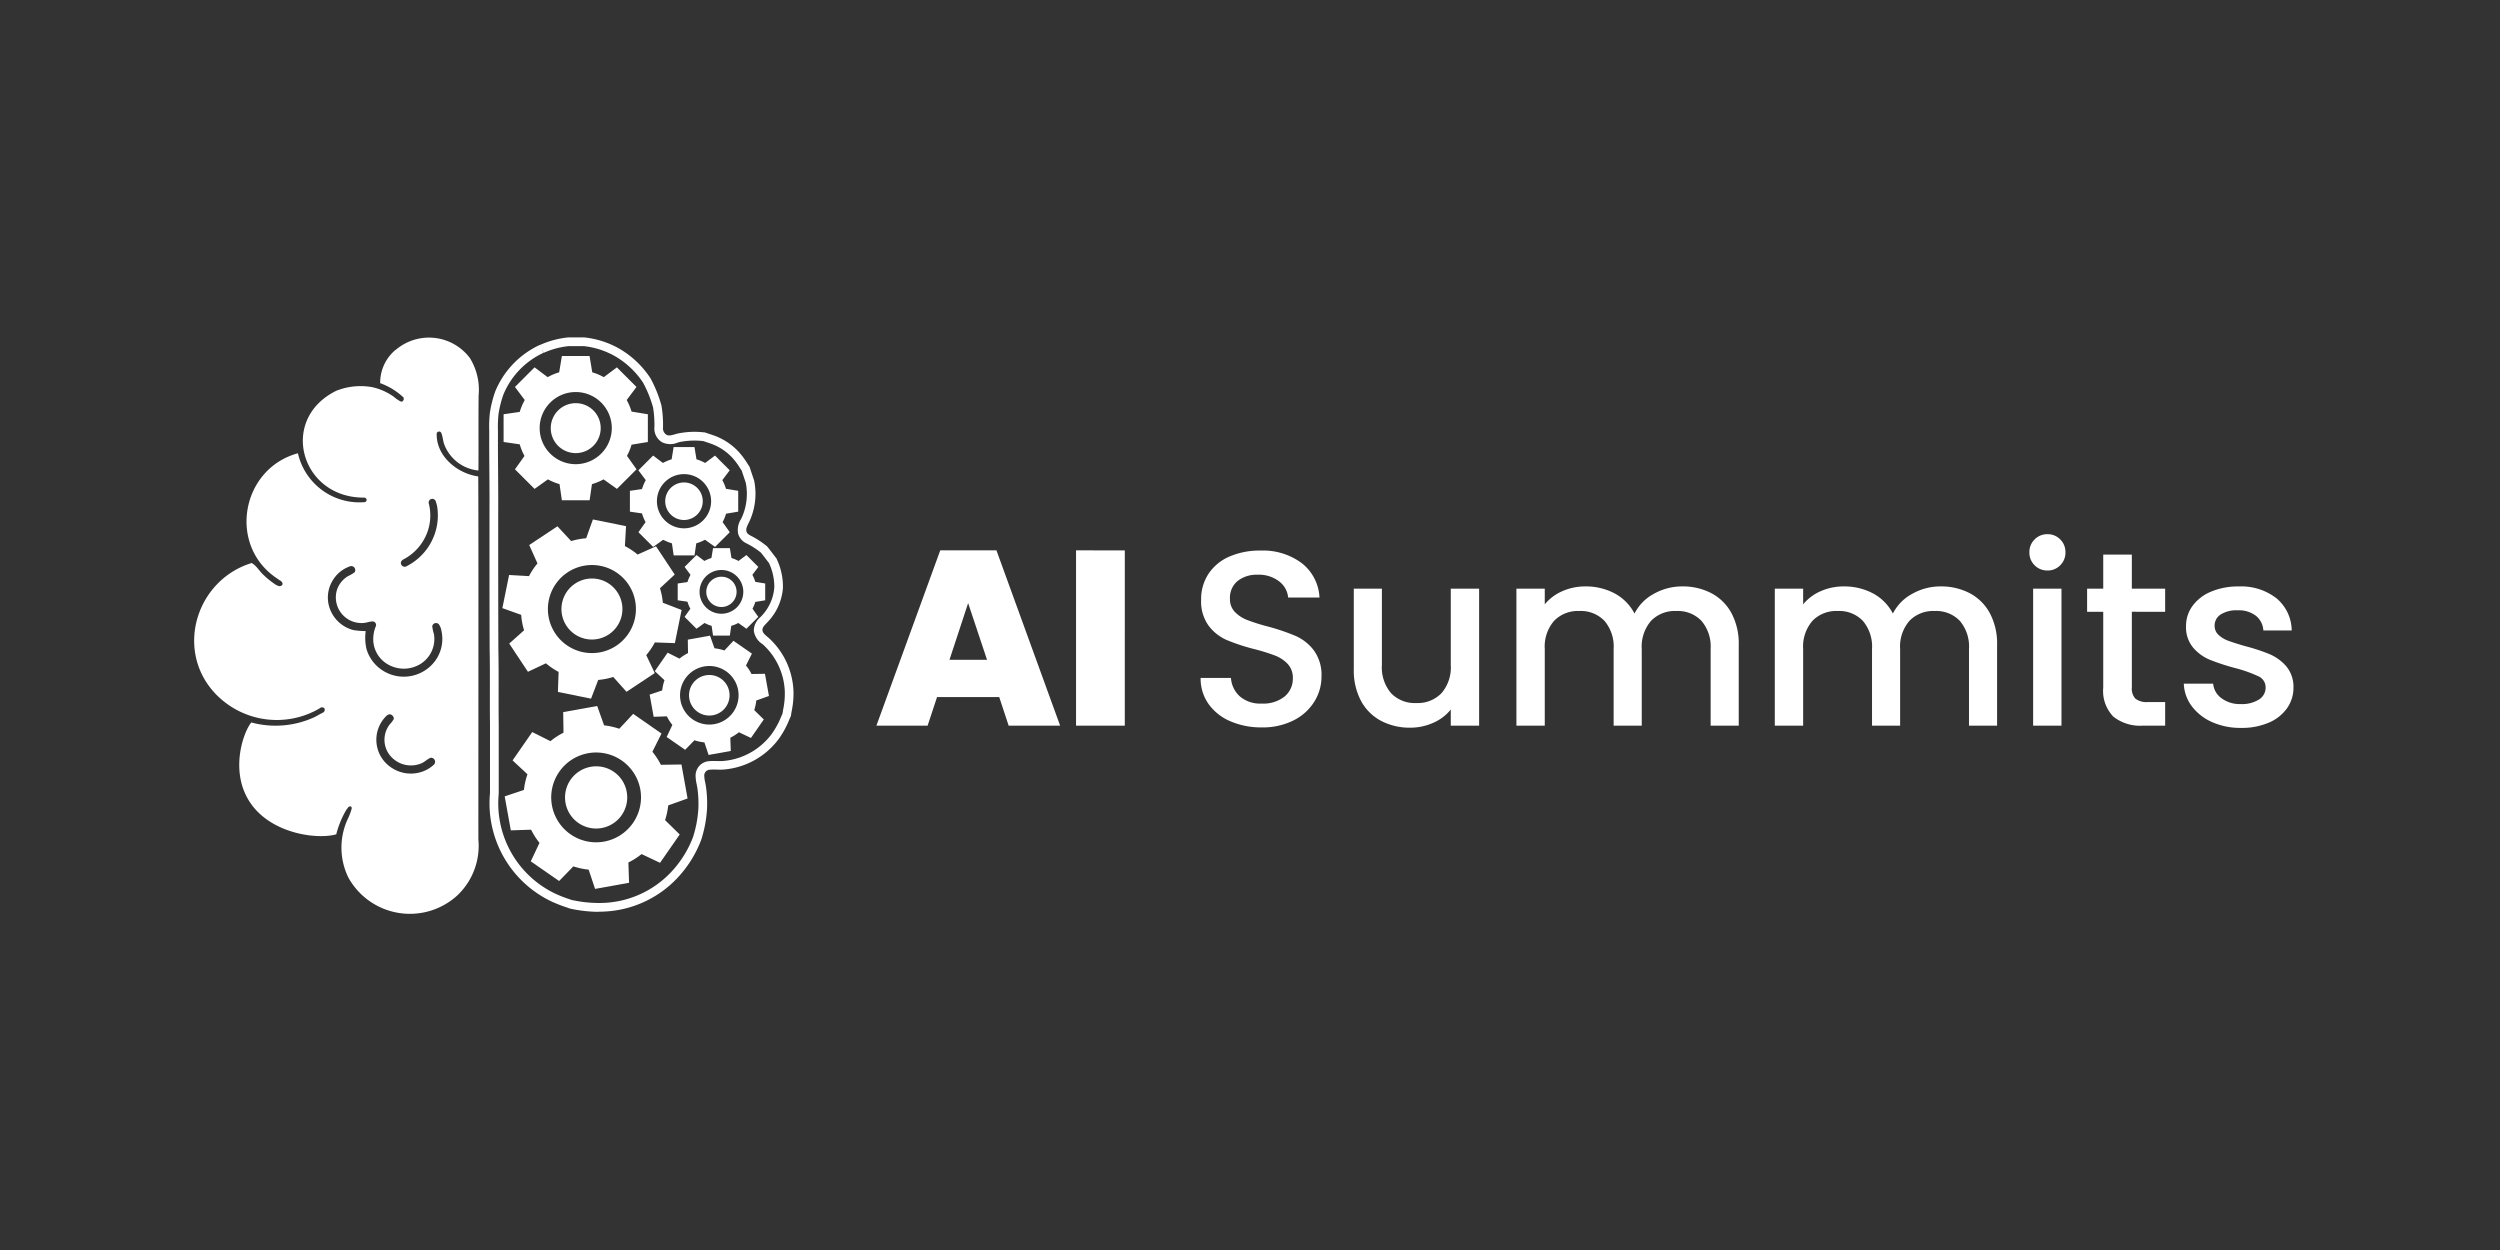 <svg xmlns="http://www.w3.org/2000/svg" xmlns:xlink="http://www.w3.org/1999/xlink" width="372" height="186" viewBox="0 0 372 186"><rect x="0" y="0" width="372" height="186" fill="#333333" stroke="none"/><defs><clipPath id="clip-path"><rect id="Rectangle_33" data-name="Rectangle 33" width="89.193" height="85.792" fill="none"></rect></clipPath></defs><g id="Group_17" data-name="Group 17" transform="translate(-117 -672)"><rect id="Rectangle_34" data-name="Rectangle 34" width="372" height="186" transform="translate(117 672)" fill="none"></rect><g id="Group_14" data-name="Group 14" transform="translate(-645.448 280.158)"><path id="Path_67" data-name="Path 67" d="M18.574-4.255H9.324L7.918,0H.3L9.8-26.085h8.362L27.639,0H19.98ZM16.761-9.8l-2.812-8.436L11.174-9.8Zm20.5-16.28V0H30.007V-26.085ZM57.646.259a11.517,11.517,0,0,1-4.662-.906,7.651,7.651,0,0,1-3.256-2.571A6.531,6.531,0,0,1,48.544-7.1h4.514a4.075,4.075,0,0,0,1.313,2.738,4.656,4.656,0,0,0,3.274,1.073,5.043,5.043,0,0,0,3.4-1.054,3.428,3.428,0,0,0,1.221-2.72,2.97,2.97,0,0,0-.758-2.109,5.074,5.074,0,0,0-1.887-1.258A28.456,28.456,0,0,0,56.5-11.4a29.294,29.294,0,0,1-4.089-1.351,6.756,6.756,0,0,1-2.682-2.128,6.148,6.148,0,0,1-1.11-3.848,6.839,6.839,0,0,1,1.11-3.885,7.09,7.09,0,0,1,3.108-2.553,11.293,11.293,0,0,1,4.625-.888,9.638,9.638,0,0,1,6.124,1.868,6.894,6.894,0,0,1,2.645,5.125H61.568a3.378,3.378,0,0,0-1.332-2.4,4.924,4.924,0,0,0-3.219-1,4.567,4.567,0,0,0-2.96.925A3.223,3.223,0,0,0,52.91-18.87a2.7,2.7,0,0,0,.722,1.942,5.1,5.1,0,0,0,1.831,1.2,28.433,28.433,0,0,0,3.034.962,31.674,31.674,0,0,1,4.163,1.406A6.929,6.929,0,0,1,65.4-11.193a6.221,6.221,0,0,1,1.129,3.9,7.019,7.019,0,0,1-1.055,3.7A7.607,7.607,0,0,1,62.4-.8,10.126,10.126,0,0,1,57.646.259ZM89.984-20.387V0H85.766V-2.4A6.827,6.827,0,0,1,83.158-.426,8.271,8.271,0,0,1,79.735.3a9.142,9.142,0,0,1-4.311-1,7.217,7.217,0,0,1-3-2.96A9.6,9.6,0,0,1,71.336-8.4V-20.387h4.181V-9.028a5.917,5.917,0,0,0,1.369,4.2,4.872,4.872,0,0,0,3.737,1.462,4.932,4.932,0,0,0,3.756-1.462,5.867,5.867,0,0,0,1.388-4.2V-20.387Zm30.229-.333a9.142,9.142,0,0,1,4.311,1,7.217,7.217,0,0,1,3,2.96,9.6,9.6,0,0,1,1.091,4.736V0h-4.181V-11.4a5.917,5.917,0,0,0-1.369-4.2,4.872,4.872,0,0,0-3.737-1.461A4.932,4.932,0,0,0,115.57-15.6a5.867,5.867,0,0,0-1.387,4.2V0H110V-11.4a5.917,5.917,0,0,0-1.369-4.2,4.872,4.872,0,0,0-3.737-1.461A4.932,4.932,0,0,0,101.14-15.6a5.867,5.867,0,0,0-1.388,4.2V0H95.534V-20.387h4.218v2.331a7.013,7.013,0,0,1,2.627-1.961,8.328,8.328,0,0,1,3.4-.7,9.062,9.062,0,0,1,4.366,1.036,7.081,7.081,0,0,1,2.96,3A6.838,6.838,0,0,1,116-19.628,8.535,8.535,0,0,1,120.213-20.72Zm38.443,0a9.142,9.142,0,0,1,4.311,1,7.217,7.217,0,0,1,3,2.96,9.6,9.6,0,0,1,1.091,4.736V0h-4.181V-11.4a5.917,5.917,0,0,0-1.369-4.2,4.872,4.872,0,0,0-3.737-1.461,4.932,4.932,0,0,0-3.755,1.461,5.867,5.867,0,0,0-1.387,4.2V0h-4.181V-11.4a5.917,5.917,0,0,0-1.369-4.2,4.872,4.872,0,0,0-3.737-1.461,4.932,4.932,0,0,0-3.756,1.461,5.867,5.867,0,0,0-1.387,4.2V0h-4.218V-20.387h4.218v2.331a7.013,7.013,0,0,1,2.627-1.961,8.328,8.328,0,0,1,3.4-.7,9.062,9.062,0,0,1,4.366,1.036,7.082,7.082,0,0,1,2.96,3,6.837,6.837,0,0,1,2.886-2.941A8.535,8.535,0,0,1,158.656-20.72Zm15.91-2.368a2.613,2.613,0,0,1-1.924-.777,2.613,2.613,0,0,1-.777-1.924,2.613,2.613,0,0,1,.777-1.924,2.613,2.613,0,0,1,1.924-.777,2.569,2.569,0,0,1,1.887.777,2.613,2.613,0,0,1,.777,1.924,2.613,2.613,0,0,1-.777,1.924A2.569,2.569,0,0,1,174.566-23.088Zm2.072,2.7V0H172.42V-20.387Zm10.471,3.441V-5.661a2.166,2.166,0,0,0,.536,1.647,2.667,2.667,0,0,0,1.831.5h2.59V0h-3.33a6.418,6.418,0,0,1-4.366-1.332,5.49,5.49,0,0,1-1.517-4.329V-16.946h-2.4v-3.441h2.4v-5.069h4.255v5.069h4.958v3.441ZM203.352.333a10.271,10.271,0,0,1-4.311-.869A7.571,7.571,0,0,1,196.026-2.9a5.9,5.9,0,0,1-1.184-3.348h4.366a2.977,2.977,0,0,0,1.24,2.164,4.5,4.5,0,0,0,2.83.87,4.767,4.767,0,0,0,2.757-.684,2.066,2.066,0,0,0,.98-1.757,1.8,1.8,0,0,0-1.091-1.7,20.46,20.46,0,0,0-3.46-1.221A33.389,33.389,0,0,1,198.727-9.8a6.551,6.551,0,0,1-2.5-1.813,4.751,4.751,0,0,1-1.055-3.219,5.02,5.02,0,0,1,.962-2.979,6.406,6.406,0,0,1,2.757-2.127,10.3,10.3,0,0,1,4.125-.777,8.519,8.519,0,0,1,5.605,1.757,6.311,6.311,0,0,1,2.275,4.792h-4.218a3,3,0,0,0-1.11-2.183,4.151,4.151,0,0,0-2.7-.814,4.384,4.384,0,0,0-2.553.629,1.947,1.947,0,0,0-.888,1.665,1.8,1.8,0,0,0,.592,1.369,4.217,4.217,0,0,0,1.443.869q.851.315,2.516.8a27.37,27.37,0,0,1,3.645,1.2,6.785,6.785,0,0,1,2.46,1.795A4.748,4.748,0,0,1,211.159-5.7,5.274,5.274,0,0,1,210.2-2.59a6.378,6.378,0,0,1-2.719,2.146A10.133,10.133,0,0,1,203.352.333Z" transform="translate(892.557 499.82)" fill="#fff"></path><g id="Group_13" data-name="Group 13" transform="translate(791.34 442.048)"><g id="Group_12" data-name="Group 12" clip-path="url(#clip-path)"><path id="Path_53" data-name="Path 53" d="M350.915,85.475a20.678,20.678,0,0,1-4.187-.47l-.084-.023-.482-.168a21.055,21.055,0,0,1-2.189-.852,16.171,16.171,0,0,1-9.213-16.144V57.643c-.023-1.681-.02-3.394-.017-5.05,0-1.98.008-4.028-.034-6.042-.026-6.766-.026-13.639-.026-20.287.014-2.087,0-4.21-.017-6.264-.013-1.8-.027-3.66-.021-5.489,0-.221,0-.445,0-.668a18.452,18.452,0,0,1,.1-2.63,17.074,17.074,0,0,1,.79-3.156l.016-.043a13.119,13.119,0,0,1,6.634-6.9l.007.015A13.588,13.588,0,0,1,346.341.006L346.432,0l2.35,0a13.305,13.305,0,0,1,5.159,1.641,13.812,13.812,0,0,1,4.668,4.391l.039.063a18.933,18.933,0,0,1,1.617,4.011l.012.055a17.085,17.085,0,0,1,.229,3.207v.018a1.143,1.143,0,0,0,.47,1.075l.047.026c.308.187.717.088,1.307-.085.09-.026.179-.052.266-.076a12.21,12.21,0,0,1,3.964-.2l.181.011.083.028.622.212.631.214a9.352,9.352,0,0,1,3.681,2.426,11.507,11.507,0,0,1,1.284,1.717c.1.149.195.3.294.446l.052.078.028.089c.109.348.229.7.344,1.042.1.3.2.6.3.9l.015.048.008.05a9.846,9.846,0,0,1-.647,5.834c-.055.122-.116.246-.178.371-.279.563-.44.931-.332,1.286l.013.048c.041.186.22.361.561.55a13.115,13.115,0,0,1,2.447,1.583l.051.042.041.051c.252.311.5.633.735.945.185.243.371.486.561.727l.049.062.032.072a9.656,9.656,0,0,1,.935,4.262l0,.036a8.186,8.186,0,0,1-2.172,4.982c-.081.089-.167.179-.254.27-.4.416-.643.691-.621,1l0,.044c0,.37.346.682.834,1.082l.065.054a11.28,11.28,0,0,1,3.711,7.868,12.517,12.517,0,0,1-.257,3.017c-.038.227-.077.454-.111.681l-.013.087-.036.081q-.106.234-.21.47a13.5,13.5,0,0,1-1.54,2.827,11.342,11.342,0,0,1-8.229,4.583c-.361.025-.709.017-1.045.009a7.675,7.675,0,0,0-1.119.026.869.869,0,0,0-.713.8,5.163,5.163,0,0,0,.142,1.094c.038.192.078.39.109.592a17.7,17.7,0,0,1,.162,3.354,18.529,18.529,0,0,1-.85,4.536l-.023.069a17.033,17.033,0,0,1-3.5,5.614,15.91,15.91,0,0,1-11.022,5.042q-.366.018-.742.018m-3.883-1.726a18.3,18.3,0,0,0,4.573.418A14.618,14.618,0,0,0,361.74,79.53l.01-.01a15.74,15.74,0,0,0,3.221-5.169,17.377,17.377,0,0,0,.793-4.185,16.594,16.594,0,0,0-.146-3.117c-.028-.183-.063-.358-.1-.543a6.207,6.207,0,0,1-.167-1.373,2.16,2.16,0,0,1,1.852-2.061,8.738,8.738,0,0,1,1.3-.035c.321.008.623.015.921-.006a10.033,10.033,0,0,0,7.283-4.061l.011-.015a12.5,12.5,0,0,0,1.389-2.571q.089-.2.177-.4c.032-.2.066-.407.1-.611a11.324,11.324,0,0,0,.241-2.718v-.025a9.98,9.98,0,0,0-3.276-6.96l-.027-.022a2.786,2.786,0,0,1-1.307-2.059A2.65,2.65,0,0,1,375,41.625c.079-.082.157-.163.23-.244l.014-.016a6.889,6.889,0,0,0,1.823-4.186,8.352,8.352,0,0,0-.79-3.6c-.178-.226-.352-.454-.525-.682-.229-.3-.445-.584-.67-.864a11.84,11.84,0,0,0-2.166-1.391l-.022-.011a2.276,2.276,0,0,1-1.2-1.382,2.973,2.973,0,0,1,.417-2.212c.056-.113.112-.225.162-.336l.007-.014a8.557,8.557,0,0,0,.545-5.034c-.089-.278-.184-.556-.278-.835-.108-.32-.22-.649-.325-.981-.084-.127-.168-.254-.251-.382a10.393,10.393,0,0,0-1.138-1.533,8.06,8.06,0,0,0-3.167-2.1l-.624-.212-.544-.185h-.006a11.261,11.261,0,0,0-3.548.153l-.241.069a2.816,2.816,0,0,1-2.318-.037,2.362,2.362,0,0,1-1.159-2.26,15.853,15.853,0,0,0-.2-2.929,17.631,17.631,0,0,0-1.483-3.676,12.511,12.511,0,0,0-4.21-3.966l-.02-.011a12,12,0,0,0-4.632-1.474h-2.188a11.986,11.986,0,0,0-3.734,1l-.354-.708.315.707a11.814,11.814,0,0,0-5.96,6.2,15.794,15.794,0,0,0-.727,2.894,17.214,17.214,0,0,0-.089,2.444c0,.228,0,.455,0,.683-.006,1.824.008,3.681.021,5.477.015,2.058.031,4.186.017,6.278,0,6.642,0,13.514.026,20.267.042,2.018.038,4.073.035,6.06,0,1.651-.006,3.359.017,5.038V67.872l0,.027a14.881,14.881,0,0,0,8.477,14.9,19.791,19.791,0,0,0,2.06.8l.447.156" transform="translate(-290.741)" fill="#fff"></path><path id="Path_54" data-name="Path 54" d="M510.35,133.979v-3.1l-1.822-.3a6.417,6.417,0,0,0-.543-1.289l1.1-1.464-2.191-2.191-1.464,1.1a6.4,6.4,0,0,0-1.289-.543l-.3-1.822h-3.1l-.3,1.822a6.409,6.409,0,0,0-1.289.543l-1.464-1.1-2.191,2.191,1.1,1.464a6.47,6.47,0,0,0-.562,1.328l-1.8.262v3.1l1.8.262a6.486,6.486,0,0,0,.533,1.3l-1.066,1.493,2.191,2.191,1.493-1.066a6.482,6.482,0,0,0,1.3.533l.262,1.8h3.1l.262-1.8a6.482,6.482,0,0,0,1.3-.533l1.493,1.066,2.191-2.191-1.066-1.5a6.424,6.424,0,0,0,.514-1.25Zm-8.064,2.481a4.032,4.032,0,1,1,4.032-4.032,4.042,4.042,0,0,1-4.032,4.032" transform="translate(-429.396 -108.052)" fill="#fff"></path><path id="Path_55" data-name="Path 55" d="M537.213,164.565A2.792,2.792,0,1,0,540,167.356a2.781,2.781,0,0,0-2.792-2.791" transform="translate(-464.324 -142.98)" fill="#fff"></path><path id="Path_56" data-name="Path 56" d="M372.494,33.892V29.764l-2.425-.4a8.531,8.531,0,0,0-.722-1.716L370.8,25.7l-2.916-2.915-1.948,1.458a8.525,8.525,0,0,0-1.716-.722l-.4-2.425H359.7l-.4,2.425a8.529,8.529,0,0,0-1.716.722l-1.948-1.458L352.718,25.7l1.458,1.948a8.617,8.617,0,0,0-.748,1.767l-2.4.348v4.128l2.4.348a8.639,8.639,0,0,0,.71,1.729l-1.419,1.987,2.916,2.915,1.987-1.419a8.637,8.637,0,0,0,1.729.71l.348,2.4h4.128l.348-2.4a8.641,8.641,0,0,0,1.729-.71l1.987,1.419,2.915-2.915-1.419-2a8.551,8.551,0,0,0,.684-1.664Zm-10.733,3.3a5.367,5.367,0,1,1,5.367-5.367,5.379,5.379,0,0,1-5.367,5.367" transform="translate(-304.985 -18.328)" fill="#fff"></path><path id="Path_57" data-name="Path 57" d="M408.246,74.6a3.715,3.715,0,1,0,3.715,3.715,3.7,3.7,0,0,0-3.715-3.715" transform="translate(-351.47 -64.813)" fill="#fff"></path><path id="Path_58" data-name="Path 58" d="M561.539,246.81v-2.5l-1.471-.243a5.165,5.165,0,0,0-.438-1.041l.884-1.182-1.769-1.769-1.182.884a5.159,5.159,0,0,0-1.041-.438l-.242-1.471h-2.5l-.243,1.471a5.16,5.16,0,0,0-1.041.438l-1.182-.884-1.769,1.769.884,1.182a5.219,5.219,0,0,0-.454,1.072l-1.455.211v2.5l1.455.211a5.237,5.237,0,0,0,.43,1.049l-.861,1.205,1.769,1.769,1.205-.861a5.244,5.244,0,0,0,1.049.43l.211,1.456h2.5l.211-1.456a5.237,5.237,0,0,0,1.048-.43l1.205.861,1.769-1.769-.861-1.213a5.19,5.19,0,0,0,.415-1.009Zm-6.511,2a3.255,3.255,0,1,1,3.255-3.255,3.263,3.263,0,0,1-3.255,3.255" transform="translate(-476.57 -207.692)" fill="#fff"></path><path id="Path_59" data-name="Path 59" d="M583.228,271.5a2.254,2.254,0,1,0,2.254,2.254,2.246,2.246,0,0,0-2.254-2.254" transform="translate(-504.77 -235.891)" fill="#fff"></path><path id="Path_60" data-name="Path 60" d="M534.513,347.319l-.595-3.3-2,.03a6.934,6.934,0,0,0-.824-1.267l.884-1.766-2.749-1.909-1.346,1.445a6.923,6.923,0,0,0-1.475-.33l-.669-1.88-3.3.595.03,2a6.913,6.913,0,0,0-1.267.825l-1.766-.884-1.909,2.749,1.445,1.346a6.994,6.994,0,0,0-.343,1.52l-1.867.624.595,3.3,1.967-.067a7.013,7.013,0,0,0,.816,1.279l-.848,1.792,2.75,1.909,1.383-1.42a7.006,7.006,0,0,0,1.483.318l.624,1.867,3.3-.595-.068-1.967a7.018,7.018,0,0,0,1.279-.816l1.792.848,1.909-2.75-1.422-1.393a6.948,6.948,0,0,0,.307-1.428Zm-8.1,4.185a4.357,4.357,0,1,1,3.515-5.061,4.367,4.367,0,0,1-3.515,5.061" transform="translate(-448.985 -293.964)" fill="#fff"></path><path id="Path_61" data-name="Path 61" d="M563.89,383.033a3.016,3.016,0,1,0,3.5,2.433,3.006,3.006,0,0,0-3.5-2.433" transform="translate(-487.77 -332.75)" fill="#fff"></path><path id="Path_62" data-name="Path 62" d="M379.48,431.884l-.912-5.058-3.06.046a10.61,10.61,0,0,0-1.264-1.943l1.356-2.709-4.217-2.928-2.065,2.217a10.615,10.615,0,0,0-2.262-.506l-1.026-2.883-5.058.912.046,3.06a10.618,10.618,0,0,0-1.943,1.264L356.366,422l-2.928,4.217,2.217,2.065a10.721,10.721,0,0,0-.526,2.331l-2.863.957.912,5.058,3.017-.1a10.748,10.748,0,0,0,1.251,1.961l-1.3,2.748,4.216,2.928,2.121-2.178a10.757,10.757,0,0,0,2.275.487l.957,2.863,5.058-.912-.1-3.017a10.758,10.758,0,0,0,1.961-1.251l2.748,1.3,2.928-4.216-2.18-2.137a10.655,10.655,0,0,0,.47-2.19ZM367.058,438.3a6.682,6.682,0,1,1,5.39-7.761,6.7,6.7,0,0,1-5.39,7.761" transform="translate(-306.06 -363.276)" fill="#fff"></path><path id="Path_63" data-name="Path 63" d="M424.533,486.656a4.626,4.626,0,1,0,5.373,3.732,4.609,4.609,0,0,0-5.373-3.732" transform="translate(-365.541 -422.757)" fill="#fff"></path><path id="Path_64" data-name="Path 64" d="M375.235,214.681l-2.783-4.2-2.738,1.228a10.405,10.405,0,0,0-1.892-1.259l.171-2.965-4.933-1-1,2.8a10.415,10.415,0,0,0-2.233.421l-2.042-2.2-4.2,2.783,1.228,2.738a10.4,10.4,0,0,0-1.259,1.892l-2.965-.171-1,4.933,2.8,1a10.517,10.517,0,0,0,.43,2.3l-2.208,1.972,2.783,4.2,2.677-1.263a10.54,10.54,0,0,0,1.887,1.281l-.105,2.979,4.933,1,1.066-2.784a10.545,10.545,0,0,0,2.238-.443l1.972,2.208,4.2-2.783-1.263-2.677a10.545,10.545,0,0,0,1.281-1.887l2.979.105,1-4.933-2.792-1.079a10.442,10.442,0,0,0-.426-2.155Zm-8.7,10.6a6.552,6.552,0,1,1,1.845-9.08,6.567,6.567,0,0,1-1.845,9.08" transform="translate(-303.729 -179.397)" fill="#fff"></path><path id="Path_65" data-name="Path 65" d="M418.659,274.278a4.536,4.536,0,1,0,6.286,1.277,4.519,4.519,0,0,0-6.286-1.277" transform="translate(-361.975 -237.641)" fill="#fff"></path><path id="Path_66" data-name="Path 66" d="M41.046,3.282A7.611,7.611,0,0,0,30,2.036V2.01A6.357,6.357,0,0,0,27.68,6.994,10.044,10.044,0,0,1,31.064,9.04c.289.223.039.826-.328.682a4.633,4.633,0,0,1-1-.682,8.742,8.742,0,0,0-3.266-1.456,9.779,9.779,0,0,0-5.312.538c-8.618,4.224-5.3,15.937,4.092,15.9a.387.387,0,0,1,.42.341.369.369,0,0,1-.354.341,9.386,9.386,0,0,1-9.877-7.28c-8.473,2.3-10.493,13.772-3.069,18.652.1.079.236.157.354.249a.1.1,0,0,1,.052.026c.289.144.446.433.341.643a.512.512,0,0,1-.682.131,2.133,2.133,0,0,1-.3-.144,12.305,12.305,0,0,1-1.889-1.522c-.59-.551-.971-1.312-1.692-1.705C.371,36.27-2.856,46.527,2.955,52.981a12.618,12.618,0,0,0,15.674,2.427c.026-.026.066-.039.092-.066a.477.477,0,0,1,.656.039.46.46,0,0,1-.184.616c-.066.039-.118.066-.184.1-.42.2-.8.459-1.22.643A13.8,13.8,0,0,1,8.5,57.48c-1.22,1.482-3.292,7.45-.079,12.054s10.034,5.378,12.723,4.591A13.927,13.927,0,0,1,22.63,70.5c.079-.1.171-.236.236-.315a.4.4,0,0,1,.459-.2c.118.066.144.249.079.446a8.763,8.763,0,0,1-.525,1.364,10.143,10.143,0,0,0,.052,8.736,10.462,10.462,0,0,0,16.212,2.7A10.169,10.169,0,0,0,42.292,74.9c-.013-3.148.039-52.126-.026-54l.013-.026c-3.148-.433-6.3-3.043-6.191-6.414a.367.367,0,0,1,.669-.092c.236.538.249,1.128.433,1.679A6.062,6.062,0,0,0,42.3,19.992c.026-3.712-.013-7.424.026-11.136a9.005,9.005,0,0,0-1.285-5.575M35.695,63.737a4.851,4.851,0,0,1-1.963,1.131,5.155,5.155,0,0,1-4.347-.643,4.959,4.959,0,0,1-.9-7.6,1.252,1.252,0,0,1,.51-.355h-.011a.658.658,0,0,1,.721.7,4.435,4.435,0,0,1-.621.821,3.733,3.733,0,0,0-.277,4.114,4.006,4.006,0,0,0,4.879,1.708c.555-.189.954-.654,1.486-.876a.6.6,0,0,1,.521,1M36.817,43.96a5.518,5.518,0,0,1-1.475,4.964,5.816,5.816,0,0,1-7.98.308,5.63,5.63,0,0,1-1.717-2.674,7.284,7.284,0,0,1-.121-2.674,12.349,12.349,0,0,1-1.8-.143,5.05,5.05,0,0,1-3.467-3.016,4.847,4.847,0,0,1,.385-4.425,4.787,4.787,0,0,1,2.41-2l-.011.011a.6.6,0,0,1,.836.825,6.164,6.164,0,0,1-.98.572A3.772,3.772,0,0,0,21.265,37.7a3.819,3.819,0,0,0,3.973,4.975c.44-.044.87-.209,1.31-.231a.525.525,0,0,1,.484.715,5.014,5.014,0,0,0-.385,1.926,4.315,4.315,0,0,0,1.8,3.511,4.733,4.733,0,0,0,5.217.187,4.381,4.381,0,0,0,2.014-4.458,6.317,6.317,0,0,1-.253-1.167.579.579,0,0,1,.969-.308,2.363,2.363,0,0,1,.418,1.112m-.582-18.017a8.474,8.474,0,0,1-4.587,8.268.565.565,0,0,1-.874-.36c-.082-.329.2-.555.453-.679a7.464,7.464,0,0,0,3.486-4.031,7.282,7.282,0,0,0,.226-4.165.569.569,0,0,1,.309-.74.55.55,0,0,1,.679.267,4.865,4.865,0,0,1,.308,1.44" transform="translate(0 -0.185)" fill="#fff"></path></g></g></g></g></svg>